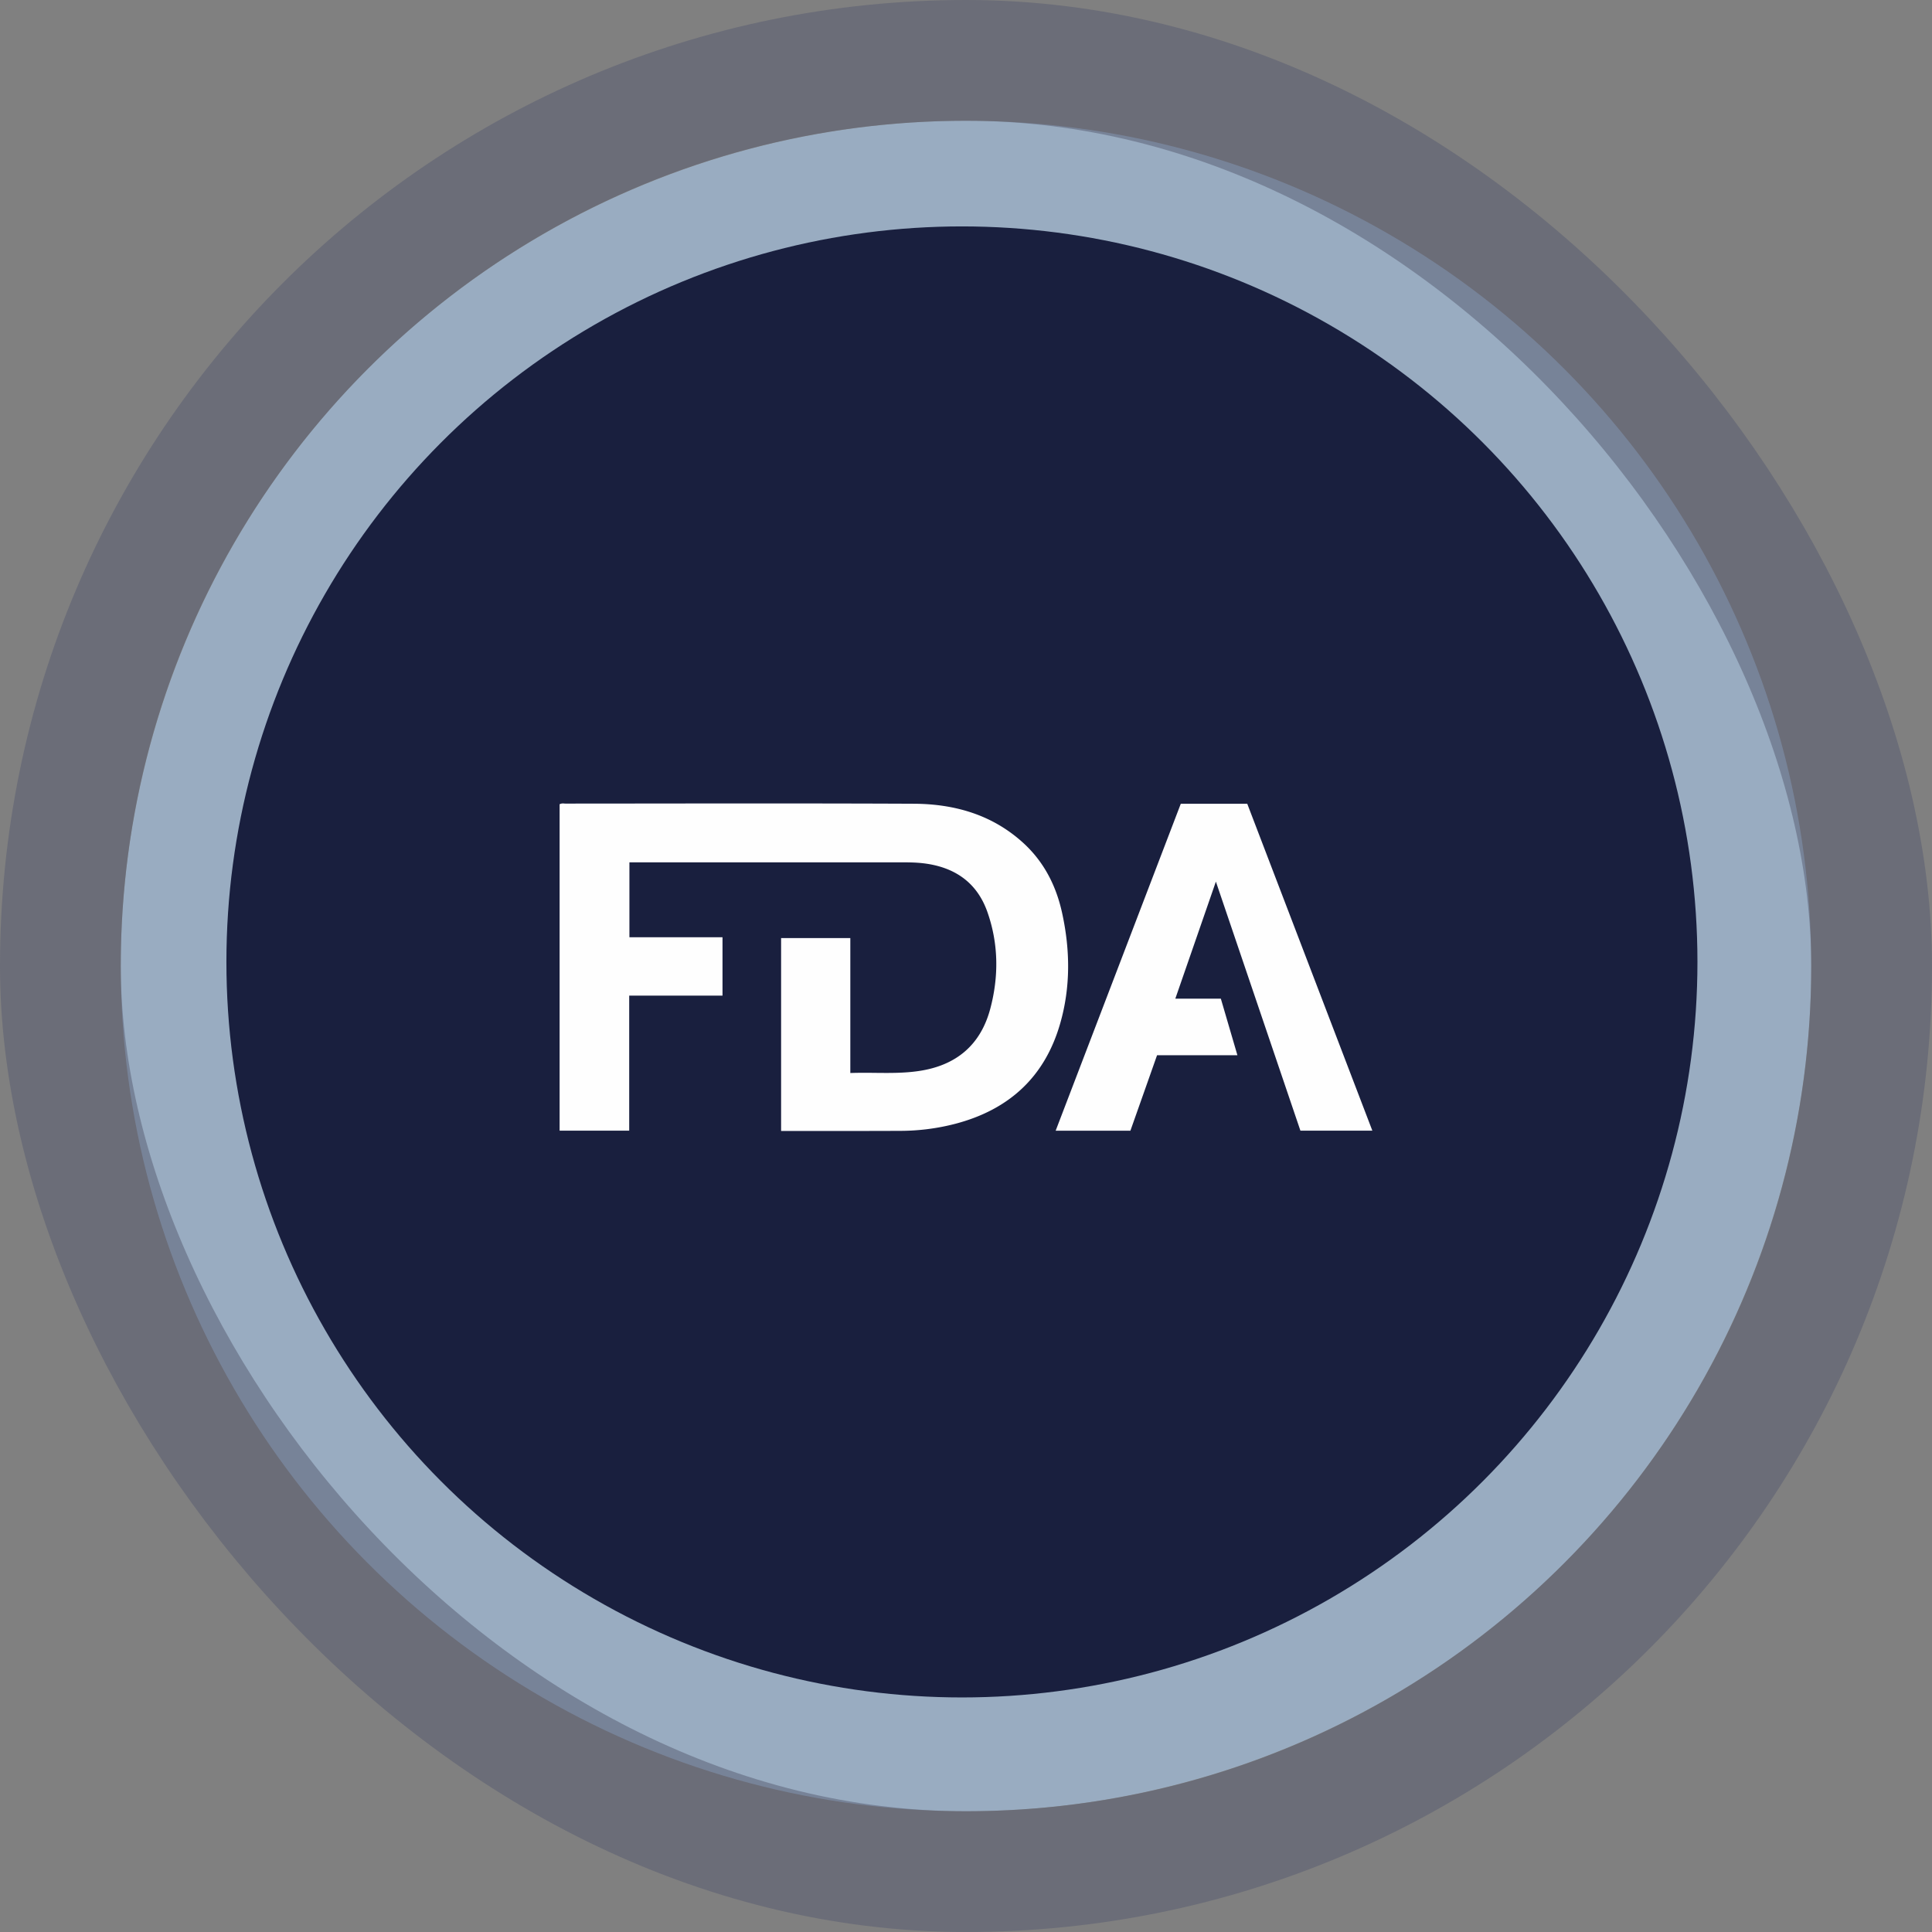 <svg width="64" height="64" fill="none" xmlns="http://www.w3.org/2000/svg"><rect width="100%" height="100%" fill="#808080" stroke="none"/><circle cx="32" cy="32" r="28" fill="#99ACC1"/><circle cx="31.865" cy="31.865" r="24.365" fill="#191F3E"/><path fill-rule="evenodd" clip-rule="evenodd" d="M28.985 35.54c-.27-.003-.542-.005-.817.005v-4.47h-2.293v6.39h1.188c.925 0 1.85 0 2.775-.004a7.27 7.27 0 001.816-.236c1.783-.47 2.957-1.56 3.462-3.307.35-1.21.337-2.44.07-3.665-.196-.904-.6-1.705-1.3-2.34-1.019-.924-2.262-1.281-3.609-1.288-2.846-.013-5.692-.01-8.539-.008-1.002.002-2.005.002-3.008.003l-.042-.002a.252.252 0 00-.15.023v10.814h2.305v-4.473h3.091v-1.934H20.85v-2.482h9.047c.23 0 .457.004.686.031 1.038.122 1.78.634 2.125 1.612.37 1.05.381 2.13.098 3.2-.318 1.202-1.125 1.89-2.379 2.071-.477.07-.955.065-1.441.06zm11.293-6.335l2.8 8.25h2.383l-4.144-10.829h-2.202l-2.744 7.17-1.401 3.66h2.476l.456-1.29.427-1.21h2.662l-.549-1.874h-1.508a9594.48 9594.48 0 001.344-3.878z" fill="#FEFEFE"/><rect x="2" y="2" width="60" height="60" rx="30" stroke="#565B70" stroke-opacity=".5" stroke-width="4"/></svg>